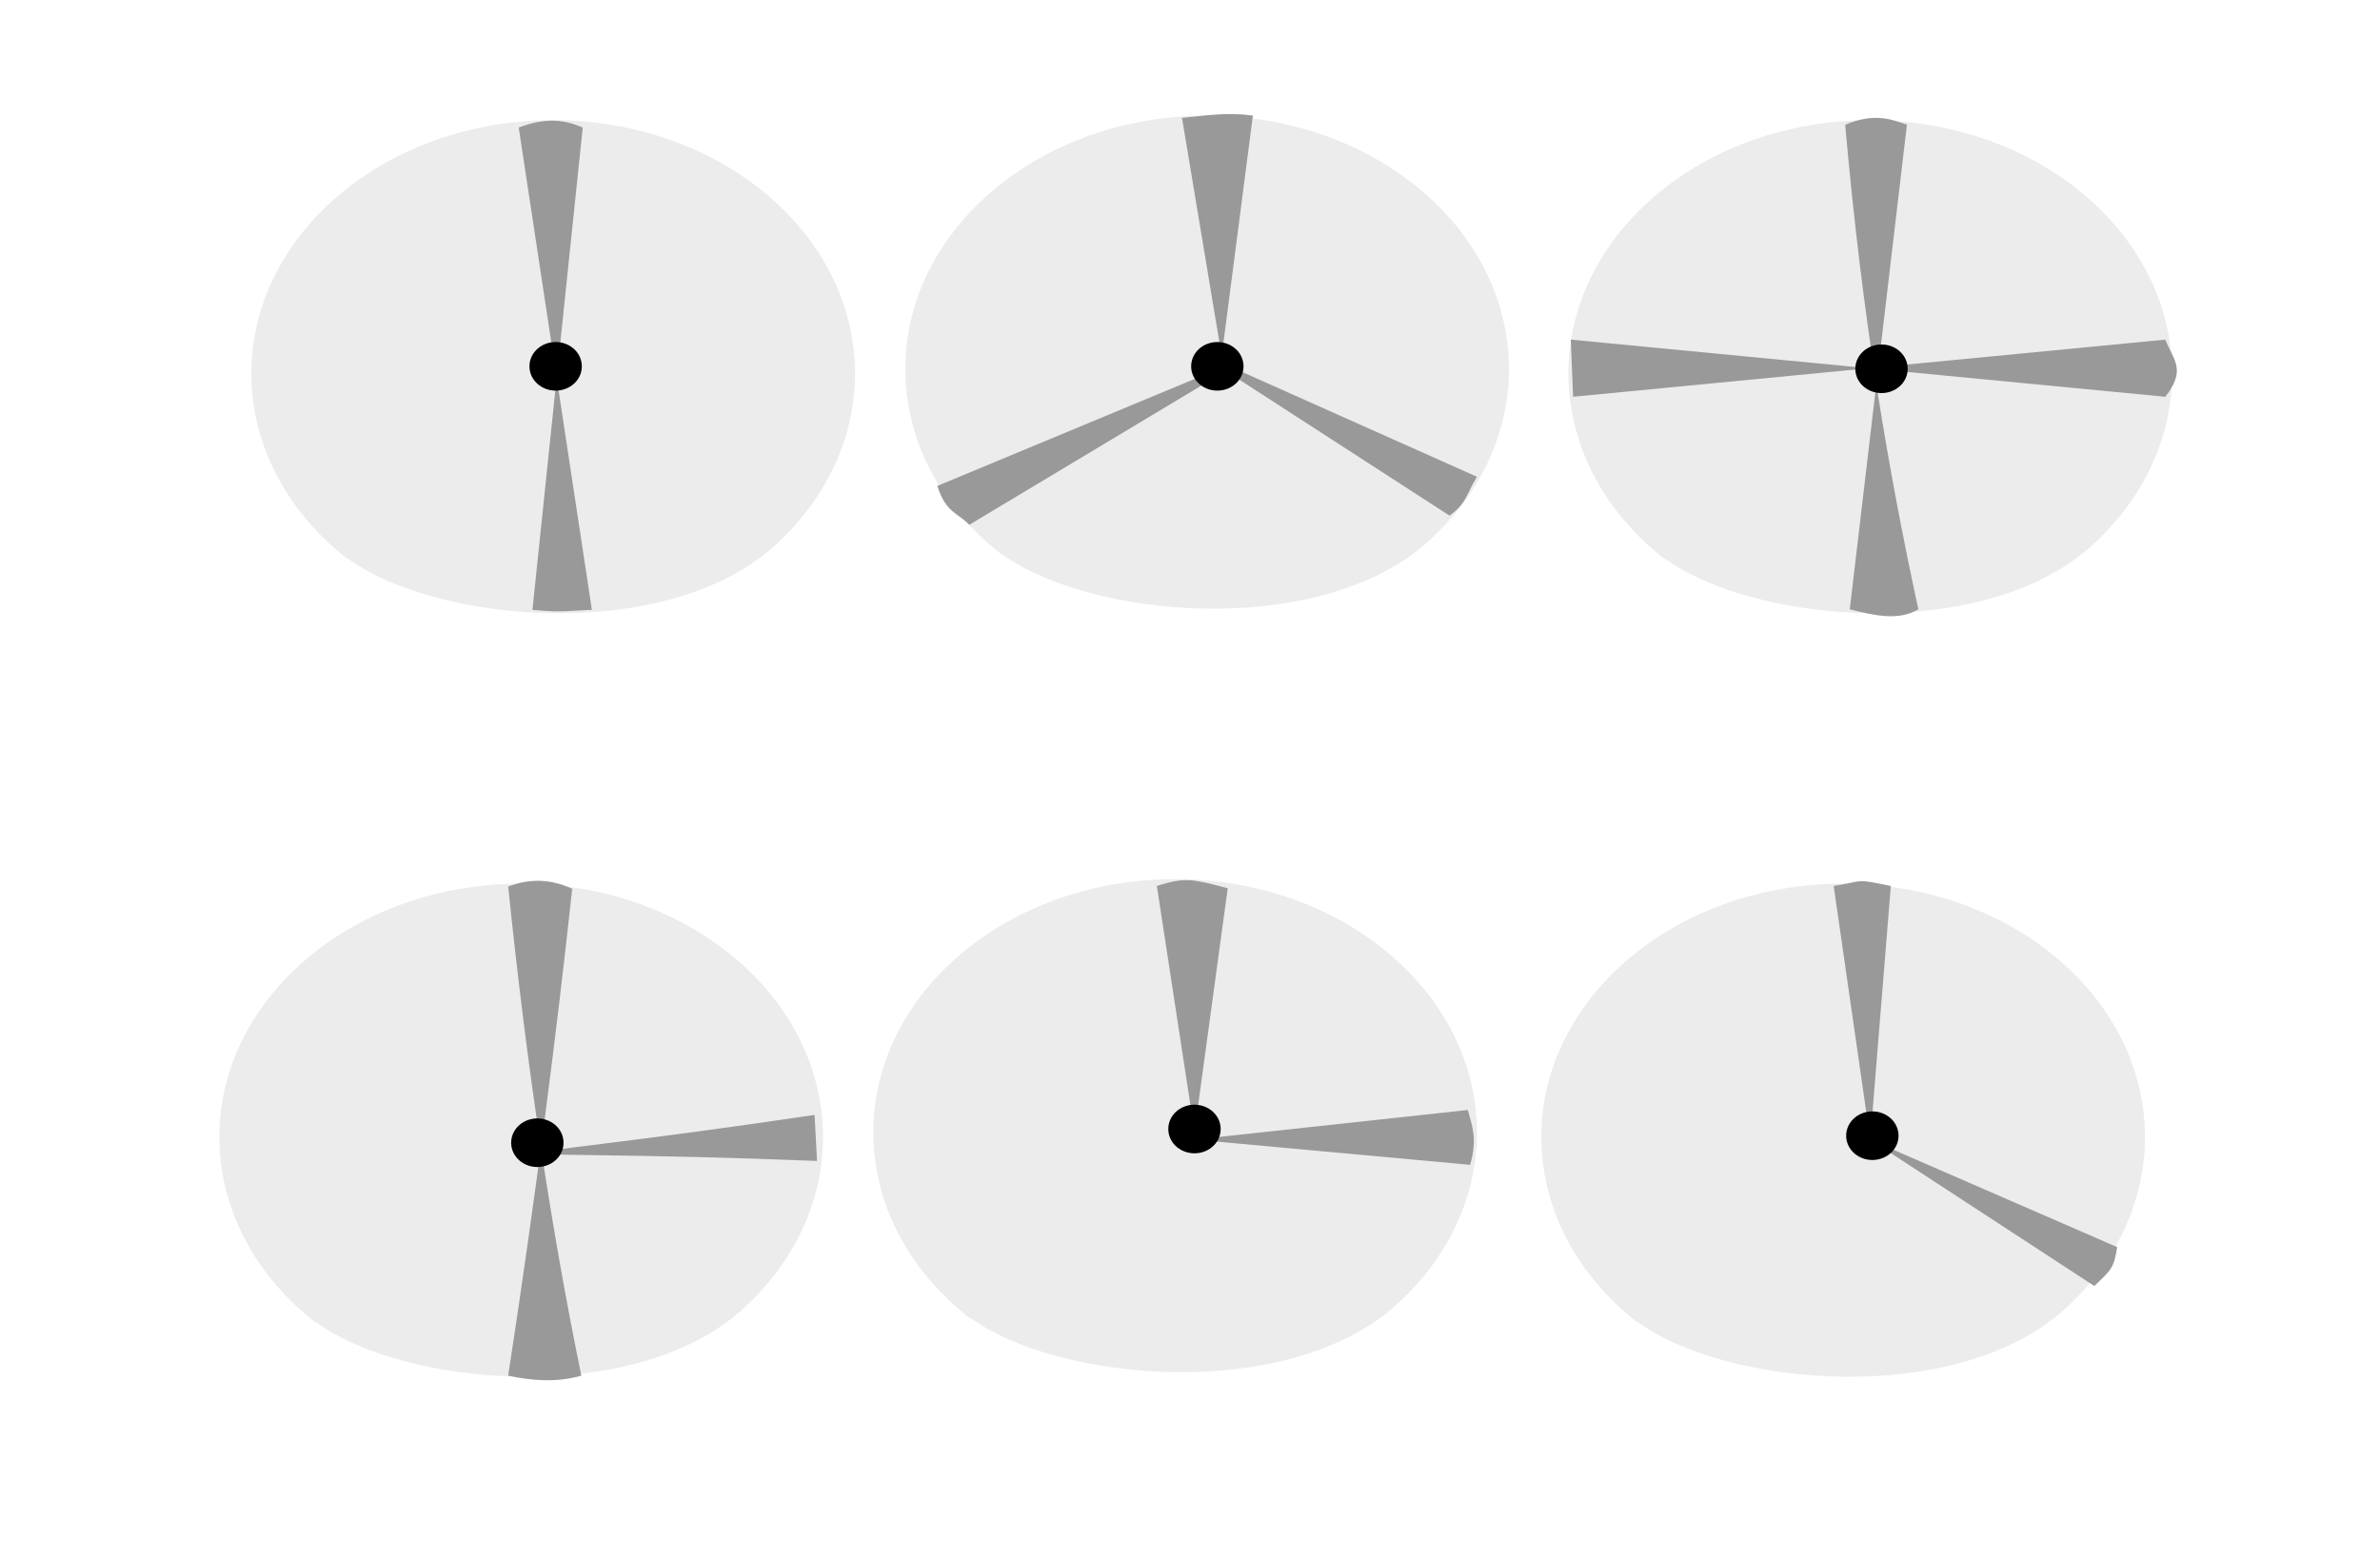 <?xml version="1.0" encoding="UTF-8" standalone="no"?>
<!-- Created with Inkscape (http://www.inkscape.org/) -->

<svg
   xmlns:dc="http://purl.org/dc/elements/1.1/"
   xmlns:cc="http://creativecommons.org/ns#"
   xmlns:rdf="http://www.w3.org/1999/02/22-rdf-syntax-ns#"
   xmlns:svg="http://www.w3.org/2000/svg"
   xmlns="http://www.w3.org/2000/svg"
   xmlns:sodipodi="http://sodipodi.sourceforge.net/DTD/sodipodi-0.dtd"
   xmlns:inkscape="http://www.inkscape.org/namespaces/inkscape"
   id="svg3805"
   version="1.1"
   inkscape:version="0.48.4 r9939"
   width="1935.076"
   height="1267.264"
   sodipodi:docname="Ostwald-harmonia.svg">
  <defs
     id="defs3809" />
  <sodipodi:namedview
     pagecolor="#ffffff"
     bordercolor="#666666"
     borderopacity="1"
     objecttolerance="10"
     gridtolerance="10"
     guidetolerance="10"
     inkscape:pageopacity="0"
     inkscape:pageshadow="2"
     inkscape:window-width="1280"
     inkscape:window-height="538"
     id="namedview3807"
     showgrid="false"
     inkscape:zoom="0.19017345"
     inkscape:cx="1231.3202"
     inkscape:cy="637.59688"
     inkscape:window-x="-8"
     inkscape:window-y="-8"
     inkscape:window-maximized="1"
     inkscape:current-layer="svg3805"
     fit-margin-top="0"
     fit-margin-left="0"
     fit-margin-right="0"
     fit-margin-bottom="0" />
  <rect
     style="fill:#ffffff;fill-opacity:1;stroke:none"
     id="rect3866"
     width="1935.076"
     height="1267.264"
     x="0"
     y="0" />
  <g
     id="g3843"
     transform="translate(431.185,-1259.423)">
    <path
       style="fill:#ececec;fill-opacity:1;stroke:none"
       d="m -174.421,2335.141 c -99.317,-77.435 -105.068,-207.812 -12.845,-291.204 92.223,-83.392 247.497,-88.221 346.814,-10.785 99.317,77.435 105.068,207.811 12.845,291.204 -87.643,79.251 -274.82,63.466 -347.513,9.75 L -3.98,2191.191 z"
       id="path2989"
       inkscape:connector-curvature="0"
       sodipodi:nodetypes="csssccc" />
    <path
       sodipodi:nodetypes="csssccc"
       inkscape:connector-curvature="0"
       id="path2982"
       d="m -148.394,1714.198 c -99.317,-77.435 -105.068,-207.812 -12.845,-291.204 92.223,-83.392 247.497,-88.221 346.814,-10.785 99.317,77.435 105.068,207.811 12.845,291.204 -87.643,79.251 -274.82,63.466 -347.513,9.75 L 22.047,1570.248 z"
       style="fill:#ececec;fill-opacity:1;stroke:none" />
    <path
       style="fill:#ececec;fill-opacity:1;stroke:none"
       d="m 383.312,1710.48 c -99.317,-77.435 -105.068,-207.812 -12.845,-291.204 92.223,-83.392 247.497,-88.221 346.814,-10.785 99.317,77.435 105.068,207.811 12.845,291.204 -87.643,79.251 -274.82,63.466 -347.513,9.75 l 171.139,-142.915 z"
       id="path2985"
       inkscape:connector-curvature="0"
       sodipodi:nodetypes="csssccc" />
    <path
       sodipodi:nodetypes="csssccc"
       inkscape:connector-curvature="0"
       id="path2987"
       d="m 922.454,1714.198 c -99.317,-77.435 -105.068,-207.812 -12.845,-291.204 92.223,-83.392 247.497,-88.221 346.814,-10.785 99.317,77.435 105.068,207.811 12.845,291.204 -87.643,79.251 -274.82,63.466 -347.513,9.75 L 1092.895,1570.248 z"
       style="fill:#ececec;fill-opacity:1;stroke:none" />
    <path
       sodipodi:nodetypes="csssccc"
       inkscape:connector-curvature="0"
       id="path2991"
       d="m 357.284,2331.423 c -99.317,-77.435 -105.068,-207.812 -12.845,-291.204 92.223,-83.392 247.497,-88.221 346.814,-10.785 99.317,77.435 105.068,207.811 12.845,291.204 -87.643,79.251 -274.82,63.466 -347.513,9.75 l 171.139,-142.915 z"
       style="fill:#ececec;fill-opacity:1;stroke:none" />
    <path
       style="fill:#ececec;fill-opacity:1;stroke:none"
       d="m 900.426,2335.141 c -99.317,-77.435 -105.068,-207.812 -12.845,-291.204 92.223,-83.392 247.497,-88.221 346.814,-10.785 99.317,77.435 105.068,207.811 12.845,291.204 -87.643,79.251 -274.82,63.466 -347.513,9.75 l 171.139,-142.915 z"
       id="path2993"
       inkscape:connector-curvature="0"
       sodipodi:nodetypes="csssccc" />
    <path
       sodipodi:nodetypes="cccccccccccc"
       inkscape:connector-curvature="0"
       id="path3792"
       d="m 529.846,1355.291 c 21.07,-2.003 36.562,-4.777 57.632,-1.859 l -26.028,200.784 208.22,92.956 c -9.371,15.417 -8.058,21.068 -22.309,31.605 l -189.629,-122.701 -5.577,13.014 -195.207,117.124 c -9.666,-9.92 -19.129,-9.704 -26.028,-31.605 l 210.079,-87.378 22.309,-11.155 z"
       style="fill:#999999;stroke:none" />
    <path
       sodipodi:nodetypes="ccccc"
       inkscape:connector-curvature="0"
       id="path3804"
       d="m 1329.332,1535.625 c 6.942,17.079 17.112,24.588 0,46.478 l -483.369,-46.478 1.859,46.478 z"
       style="fill:#999999;stroke:none" />
    <path
       style="fill:#999999;stroke:none"
       d="m 1069.056,1360.869 c 23.179,-9.671 36.696,-4.848 50.196,0 L 1072.774,1755 c 20.957,5.24 39.688,9.376 55.773,0 -24.079,-111.373 -45.287,-233.387 -59.492,-394.131 z"
       id="path3802"
       inkscape:connector-curvature="0"
       sodipodi:nodetypes="ccccc" />
    <path
       sodipodi:nodetypes="ccccc"
       inkscape:connector-curvature="0"
       id="path3782"
       d="m -9.436,1363.15 c 23.277,-8.889 38.603,-5.849 52.055,0 L 1.718,1755.423 c 25.408,2.368 28.506,0.68 48.337,0 z"
       style="fill:#999999;stroke:none" />
    <g
       style="fill:#000000"
       transform="translate(-3.718,-628.379)"
       id="g3769">
      <path
         sodipodi:type="arc"
         style="fill:#000000;fill-opacity:1;stroke:#000000;stroke-width:2;stroke-miterlimit:4;stroke-opacity:1;stroke-dasharray:none"
         id="path2995"
         sodipodi:cx="-732.48938"
         sodipodi:cy="2262.5371"
         sodipodi:rx="18.591103"
         sodipodi:ry="13.013771"
         d="m -745.14,2272.073 c -7.524,-4.891 -7.96,-13.125 -0.973,-18.392 6.987,-5.267 18.75,-5.572 26.274,-0.681 7.524,4.891 7.96,13.125 0.973,18.392 -6.64,5.005 -17.678,5.566 -25.279,1.283 l 11.656,-10.138 z"
         sodipodi:start="2.3191744"
         sodipodi:end="8.5316247"
         transform="matrix(1.087,0,0,1.41,820.52,-1004.456)" />
      <path
         transform="matrix(1.087,0,0,1.41,1358.52,-1004.456)"
         sodipodi:end="8.5316247"
         sodipodi:start="2.3191744"
         d="m -745.14,2272.073 c -7.524,-4.891 -7.96,-13.125 -0.973,-18.392 6.987,-5.267 18.75,-5.572 26.274,-0.681 7.524,4.891 7.96,13.125 0.973,18.392 -6.64,5.005 -17.678,5.566 -25.279,1.283 l 11.656,-10.138 z"
         sodipodi:ry="13.013771"
         sodipodi:rx="18.591103"
         sodipodi:cy="2262.5371"
         sodipodi:cx="-732.48938"
         id="path3765"
         style="fill:#000000;fill-opacity:1;stroke:#000000;stroke-width:2;stroke-miterlimit:4;stroke-opacity:1;stroke-dasharray:none"
         sodipodi:type="arc" />
      <path
         sodipodi:type="arc"
         style="fill:#000000;fill-opacity:1;stroke:#000000;stroke-width:2;stroke-miterlimit:4;stroke-opacity:1;stroke-dasharray:none"
         id="path3767"
         sodipodi:cx="-732.48938"
         sodipodi:cy="2262.5371"
         sodipodi:rx="18.591103"
         sodipodi:ry="13.013771"
         d="m -745.14,2272.073 c -7.524,-4.891 -7.96,-13.125 -0.973,-18.392 6.987,-5.267 18.75,-5.572 26.274,-0.681 7.524,4.891 7.96,13.125 0.973,18.392 -6.64,5.005 -17.678,5.566 -25.279,1.283 l 11.656,-10.138 z"
         sodipodi:start="2.3191744"
         sodipodi:end="8.5316247"
         transform="matrix(1.087,0,0,1.41,1898.52,-1002.456)" />
    </g>
    <path
       sodipodi:nodetypes="ccccccc"
       inkscape:connector-curvature="0"
       id="path3834"
       d="m 567.029,1981.811 -27.887,204.502 223.093,-24.169 c 3.185,12.308 8.148,22.837 1.859,44.619 l -223.093,-20.45 -31.605,-206.361 c 23.596,-7.559 29.753,-5.362 57.632,1.859 z"
       style="fill:#999999;stroke:none" />
    <path
       sodipodi:nodetypes="ccccccc"
       inkscape:connector-curvature="0"
       id="path3836"
       d="m 1106.171,1979.952 -16.732,206.361 200.784,87.378 c -2.744,16.997 -4.644,18.277 -18.591,31.605 l -182.193,-118.983 -29.746,-206.361 c 25.24,-3.883 15.826,-6.347 46.478,0 z"
       style="fill:#999999;stroke:none" />
    <path
       style="fill:#999999;stroke:none"
       d="m -18,1980.375 c 15.276,-5.606 31.847,-7.328 52.055,1.859 C 21.32,2100.382 4.641,2230.36 -18,2378.225 c 19.831,4.255 39.661,5.62 59.492,0 C 16.723,2257.952 -3.147,2125.435 -18,1980.375 z"
       id="path3814"
       inkscape:connector-curvature="0"
       sodipodi:nodetypes="ccccc" />
    <path
       transform="matrix(1.087,0,0,1.41,1336.211,-1012.553)"
       sodipodi:end="8.5316247"
       sodipodi:start="2.3191744"
       d="m -745.14,2272.073 c -7.524,-4.891 -7.96,-13.125 -0.973,-18.392 6.987,-5.267 18.75,-5.572 26.274,-0.681 7.524,4.891 7.96,13.125 0.973,18.392 -6.64,5.005 -17.678,5.566 -25.279,1.283 l 11.656,-10.138 z"
       sodipodi:ry="13.013771"
       sodipodi:rx="18.591103"
       sodipodi:cy="2262.5371"
       sodipodi:cx="-732.48938"
       id="path3778"
       style="fill:#000000;fill-opacity:1;stroke:#000000;stroke-width:2;stroke-miterlimit:4;stroke-opacity:1;stroke-dasharray:none"
       sodipodi:type="arc" />
    <path
       sodipodi:type="arc"
       style="fill:#000000;fill-opacity:1;stroke:#000000;stroke-width:2;stroke-miterlimit:4;stroke-opacity:1;stroke-dasharray:none"
       id="path3780"
       sodipodi:cx="-732.48938"
       sodipodi:cy="2262.5371"
       sodipodi:rx="18.591103"
       sodipodi:ry="13.013771"
       d="m -745.14,2272.073 c -7.524,-4.891 -7.96,-13.125 -0.973,-18.392 6.987,-5.267 18.75,-5.572 26.274,-0.681 7.524,4.891 7.96,13.125 0.973,18.392 -6.64,5.005 -17.678,5.566 -25.279,1.283 l 11.656,-10.138 z"
       sodipodi:start="2.3191744"
       sodipodi:end="8.5316247"
       transform="matrix(1.087,0,0,1.41,1887.366,-1007.117)" />
    <path
       sodipodi:nodetypes="ccc"
       inkscape:connector-curvature="0"
       id="path3832"
       d="m 231.095,2166.155 2.016,37.444 c -301.002,-12.035 -306.928,7.878 -2.016,-37.444 z"
       style="fill:#999999;stroke:none" />
    <path
       sodipodi:type="arc"
       style="fill:#000000;fill-opacity:1;stroke:#000000;stroke-width:2;stroke-miterlimit:4;stroke-opacity:1;stroke-dasharray:none"
       id="path3776"
       sodipodi:cx="-732.48938"
       sodipodi:cy="2262.5371"
       sodipodi:rx="18.591103"
       sodipodi:ry="13.013771"
       d="m -745.14,2272.073 c -7.524,-4.891 -7.96,-13.125 -0.973,-18.392 6.987,-5.267 18.75,-5.572 26.274,-0.681 7.524,4.891 7.96,13.125 0.973,18.392 -6.64,5.005 -17.678,5.566 -25.279,1.283 l 11.656,-10.138 z"
       sodipodi:start="2.3191744"
       sodipodi:end="8.5316247"
       transform="matrix(1.087,0,0,1.41,801.929,-1001.399)" />
  </g>
</svg>
